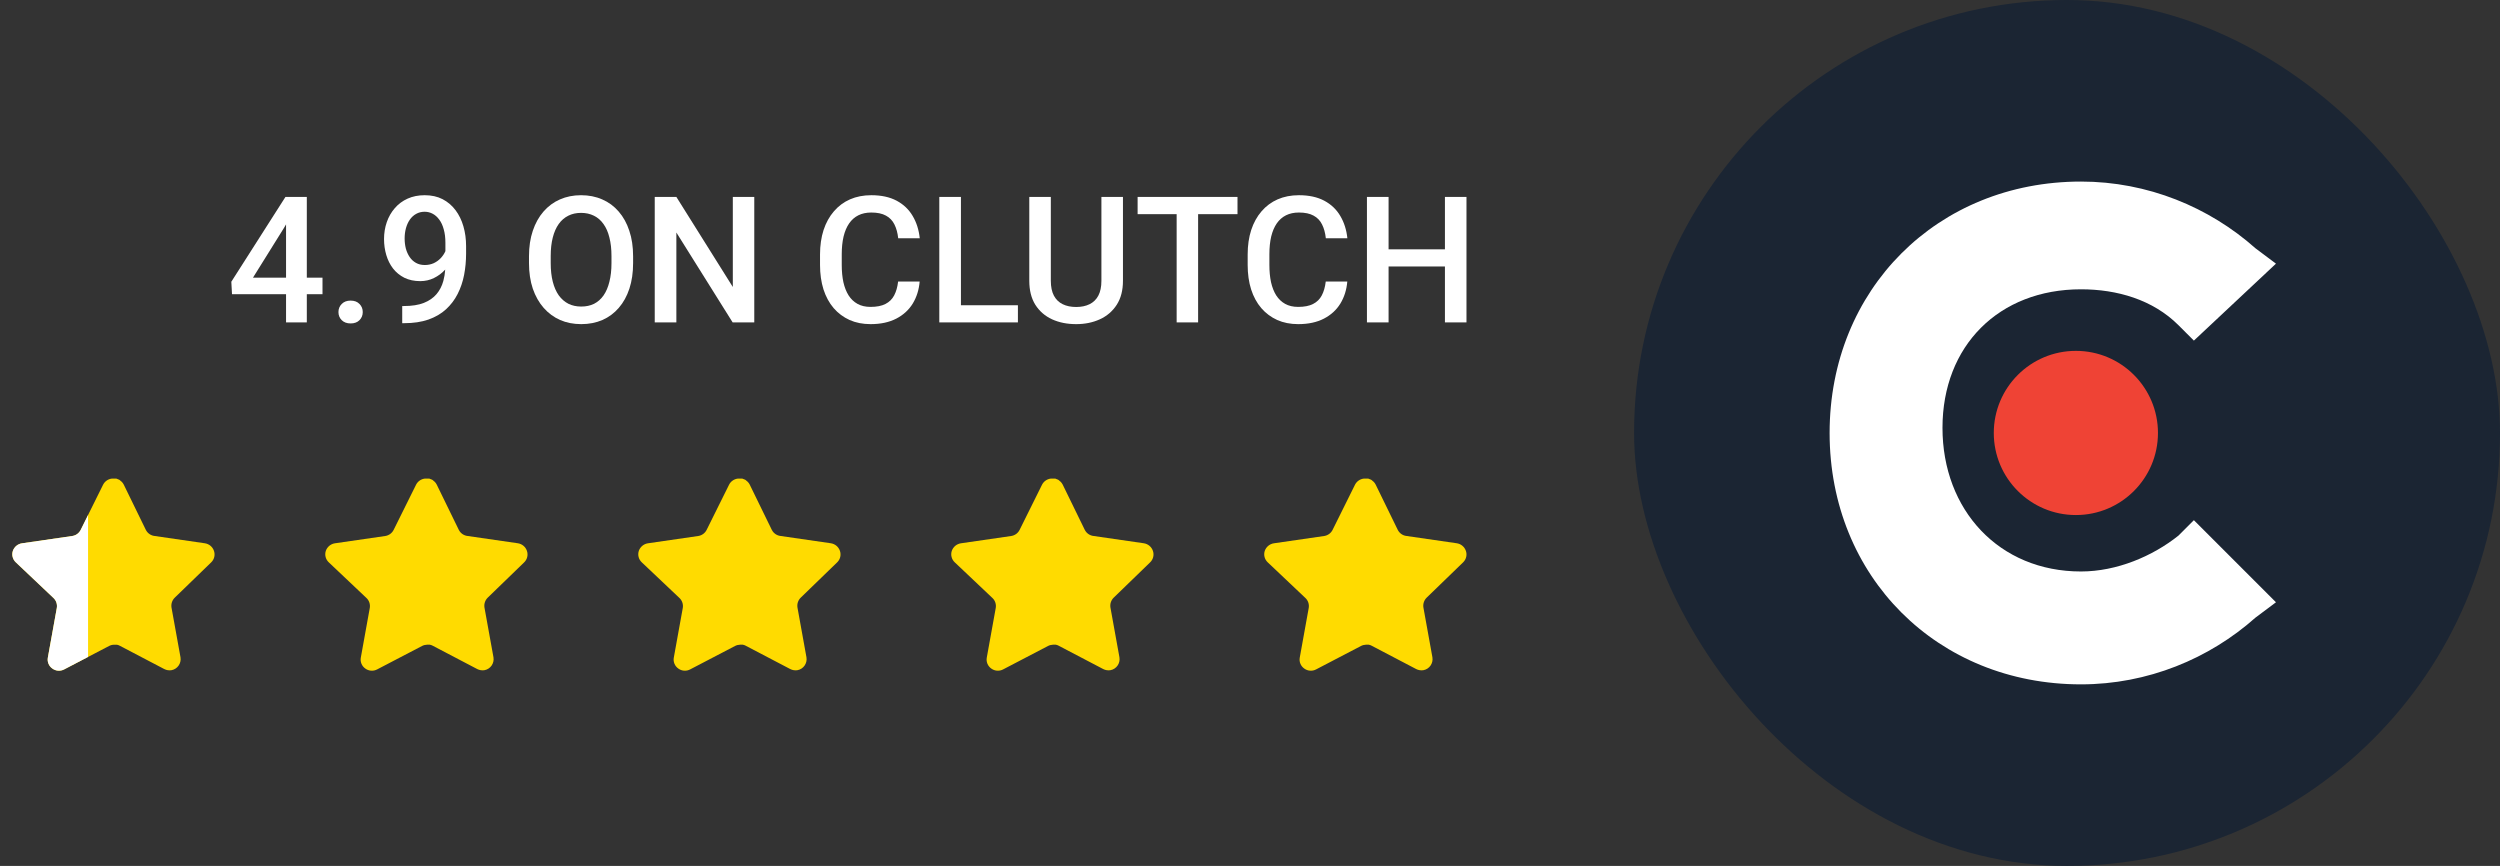<svg width="179" height="62" viewBox="0 0 179 62" fill="none" xmlns="http://www.w3.org/2000/svg">
<rect x="0" y="0" width="179" height="62" fill="#333333" stroke="none"/>
<path fill-rule="evenodd" clip-rule="evenodd" d="M28.923 21.912H28.799V23.14H28.935C29.601 23.14 30.181 23.053 30.675 22.881C31.173 22.704 31.593 22.459 31.934 22.146C32.279 21.83 32.557 21.463 32.767 21.048C32.981 20.628 33.135 20.174 33.23 19.684C33.324 19.191 33.372 18.679 33.372 18.148V17.623C33.372 17.117 33.308 16.644 33.18 16.204C33.053 15.764 32.864 15.377 32.613 15.044C32.362 14.711 32.053 14.45 31.687 14.26C31.321 14.071 30.895 13.977 30.41 13.977C29.953 13.977 29.544 14.059 29.182 14.223C28.824 14.384 28.52 14.61 28.269 14.902C28.018 15.19 27.826 15.523 27.695 15.902C27.563 16.28 27.497 16.686 27.497 17.117C27.497 17.516 27.551 17.897 27.658 18.259C27.765 18.621 27.925 18.942 28.139 19.222C28.357 19.501 28.628 19.723 28.953 19.888C29.283 20.048 29.661 20.129 30.089 20.129C30.443 20.129 30.77 20.055 31.07 19.907C31.375 19.758 31.64 19.561 31.866 19.314L31.878 19.301C31.858 19.588 31.812 19.86 31.743 20.116C31.644 20.478 31.481 20.793 31.255 21.06C31.029 21.328 30.724 21.538 30.342 21.69C29.963 21.838 29.49 21.912 28.923 21.912ZM31.891 17.983V17.389C31.891 17.023 31.852 16.702 31.773 16.426C31.699 16.147 31.593 15.914 31.453 15.729C31.317 15.54 31.159 15.398 30.977 15.303C30.801 15.209 30.609 15.161 30.404 15.161C30.177 15.161 29.974 15.213 29.793 15.316C29.616 15.414 29.466 15.552 29.342 15.729C29.223 15.902 29.13 16.105 29.065 16.34C29.003 16.57 28.972 16.817 28.972 17.08C28.972 17.327 29.001 17.566 29.058 17.796C29.12 18.022 29.211 18.224 29.33 18.401C29.449 18.578 29.599 18.718 29.78 18.82C29.961 18.923 30.173 18.975 30.416 18.975C30.646 18.975 30.858 18.931 31.052 18.845C31.245 18.755 31.413 18.633 31.558 18.481C31.698 18.333 31.809 18.167 31.891 17.983Z" fill="white"/>
<path fill-rule="evenodd" clip-rule="evenodd" d="M23.091 19.882V21.067H21.968V23.084H20.481V21.067H16.612L16.563 20.172L20.438 14.1H21.968V19.882H23.091ZM20.339 16.309L20.481 16.066V19.882H18.112L20.339 16.309Z" fill="white"/>
<path d="M24.233 22.344C24.233 22.113 24.311 21.92 24.468 21.764C24.624 21.603 24.836 21.523 25.103 21.523C25.375 21.523 25.586 21.603 25.739 21.764C25.895 21.92 25.973 22.113 25.973 22.344C25.973 22.574 25.895 22.768 25.739 22.924C25.586 23.08 25.375 23.158 25.103 23.158C24.836 23.158 24.624 23.08 24.468 22.924C24.311 22.768 24.233 22.574 24.233 22.344Z" fill="white"/>
<path fill-rule="evenodd" clip-rule="evenodd" d="M45.33 18.345V18.839C45.33 19.518 45.242 20.127 45.065 20.666C44.888 21.204 44.635 21.663 44.306 22.041C43.981 22.42 43.59 22.71 43.133 22.912C42.677 23.109 42.171 23.208 41.616 23.208C41.064 23.208 40.56 23.109 40.104 22.912C39.651 22.71 39.258 22.42 38.925 22.041C38.592 21.663 38.333 21.204 38.148 20.666C37.967 20.127 37.876 19.518 37.876 18.839V18.345C37.876 17.667 37.967 17.06 38.148 16.525C38.329 15.986 38.584 15.527 38.913 15.149C39.246 14.766 39.639 14.476 40.091 14.279C40.548 14.077 41.052 13.977 41.603 13.977C42.159 13.977 42.665 14.077 43.121 14.279C43.578 14.476 43.971 14.766 44.3 15.149C44.629 15.527 44.882 15.986 45.059 16.525C45.24 17.06 45.33 17.667 45.33 18.345ZM43.782 18.839V18.333C43.782 17.831 43.732 17.389 43.633 17.006C43.539 16.62 43.397 16.297 43.208 16.038C43.023 15.774 42.794 15.577 42.523 15.445C42.251 15.309 41.945 15.242 41.603 15.242C41.262 15.242 40.957 15.309 40.69 15.445C40.423 15.577 40.194 15.774 40.005 16.038C39.82 16.297 39.678 16.62 39.579 17.006C39.481 17.389 39.431 17.831 39.431 18.333V18.839C39.431 19.341 39.481 19.785 39.579 20.172C39.678 20.558 39.822 20.886 40.011 21.153C40.205 21.416 40.435 21.616 40.702 21.752C40.97 21.883 41.274 21.949 41.616 21.949C41.961 21.949 42.268 21.883 42.535 21.752C42.802 21.616 43.029 21.416 43.214 21.153C43.399 20.886 43.539 20.558 43.633 20.172C43.732 19.785 43.782 19.341 43.782 18.839Z" fill="white"/>
<path d="M54.006 23.084V14.1H52.47V20.548L48.428 14.1H46.879V23.084H48.428V16.648L52.457 23.084H54.006Z" fill="white"/>
<path d="M64.305 20.16H65.847C65.798 20.748 65.634 21.272 65.354 21.733C65.074 22.19 64.681 22.55 64.175 22.813C63.669 23.076 63.054 23.208 62.33 23.208C61.775 23.208 61.275 23.109 60.831 22.912C60.386 22.71 60.006 22.426 59.689 22.06C59.373 21.69 59.13 21.244 58.961 20.721C58.797 20.199 58.714 19.614 58.714 18.969V18.222C58.714 17.576 58.799 16.992 58.967 16.47C59.14 15.947 59.387 15.501 59.708 15.13C60.029 14.756 60.413 14.47 60.862 14.273C61.314 14.075 61.822 13.977 62.386 13.977C63.102 13.977 63.706 14.108 64.2 14.371C64.694 14.635 65.076 14.999 65.348 15.464C65.623 15.928 65.792 16.461 65.854 17.062H64.311C64.27 16.675 64.179 16.344 64.04 16.068C63.904 15.793 63.702 15.583 63.435 15.439C63.167 15.291 62.818 15.217 62.386 15.217C62.032 15.217 61.724 15.283 61.46 15.414C61.197 15.546 60.977 15.739 60.8 15.994C60.623 16.249 60.489 16.564 60.399 16.938C60.312 17.309 60.269 17.732 60.269 18.21V18.969C60.269 19.421 60.308 19.832 60.386 20.203C60.469 20.569 60.592 20.884 60.757 21.147C60.925 21.41 61.139 21.614 61.398 21.758C61.658 21.902 61.968 21.974 62.33 21.974C62.77 21.974 63.126 21.904 63.398 21.764C63.673 21.624 63.881 21.42 64.021 21.153C64.165 20.881 64.26 20.55 64.305 20.16Z" fill="white"/>
<path d="M72.882 23.084V21.856H68.803V14.1H67.254V23.084H72.882Z" fill="white"/>
<path d="M78.861 14.1H80.404V20.104C80.404 20.787 80.256 21.359 79.96 21.819C79.663 22.28 79.26 22.628 78.75 22.862C78.244 23.093 77.679 23.208 77.053 23.208C76.407 23.208 75.832 23.093 75.326 22.862C74.82 22.628 74.421 22.28 74.128 21.819C73.841 21.359 73.697 20.787 73.697 20.104V14.1H75.239V20.104C75.239 20.536 75.313 20.892 75.461 21.172C75.609 21.447 75.819 21.651 76.091 21.782C76.362 21.914 76.683 21.98 77.053 21.98C77.424 21.98 77.742 21.914 78.01 21.782C78.281 21.651 78.491 21.447 78.639 21.172C78.787 20.892 78.861 20.536 78.861 20.104V14.1Z" fill="white"/>
<path d="M85.785 23.084V15.334H88.605V14.1H81.453V15.334H84.248V23.084H85.785Z" fill="white"/>
<path d="M94.923 20.16H96.466C96.417 20.748 96.252 21.272 95.972 21.733C95.693 22.19 95.3 22.55 94.794 22.813C94.288 23.076 93.673 23.208 92.949 23.208C92.393 23.208 91.894 23.109 91.449 22.912C91.005 22.71 90.624 22.426 90.308 22.06C89.991 21.69 89.748 21.244 89.58 20.721C89.415 20.199 89.333 19.614 89.333 18.969V18.222C89.333 17.576 89.417 16.992 89.586 16.47C89.758 15.947 90.005 15.501 90.326 15.13C90.647 14.756 91.032 14.47 91.48 14.273C91.933 14.075 92.441 13.977 93.004 13.977C93.72 13.977 94.325 14.108 94.818 14.371C95.312 14.635 95.695 14.999 95.966 15.464C96.242 15.928 96.41 16.461 96.472 17.062H94.93C94.888 16.675 94.798 16.344 94.658 16.068C94.522 15.793 94.321 15.583 94.053 15.439C93.786 15.291 93.436 15.217 93.004 15.217C92.65 15.217 92.342 15.283 92.079 15.414C91.815 15.546 91.595 15.739 91.418 15.994C91.242 16.249 91.108 16.564 91.017 16.938C90.931 17.309 90.888 17.732 90.888 18.21V18.969C90.888 19.421 90.927 19.832 91.005 20.203C91.087 20.569 91.211 20.884 91.375 21.147C91.544 21.41 91.758 21.614 92.017 21.758C92.276 21.902 92.587 21.974 92.949 21.974C93.389 21.974 93.745 21.904 94.016 21.764C94.292 21.624 94.5 21.42 94.639 21.153C94.783 20.881 94.878 20.55 94.923 20.16Z" fill="white"/>
<path d="M103.457 19.08H99.422V23.084H97.873V14.1H99.422V17.852H103.457V14.1H105V23.084H103.457V19.08Z" fill="white"/>
<path d="M93.475 42.824C93.662 43.005 93.748 43.268 93.705 43.526L93.062 47.088C93.007 47.39 93.135 47.695 93.388 47.87C93.635 48.051 93.965 48.073 94.235 47.928L97.441 46.255C97.553 46.196 97.677 46.164 97.803 46.16H98C98.068 46.171 98.134 46.192 98.195 46.226L101.402 47.906C101.561 47.986 101.741 48.014 101.917 47.986C102.345 47.905 102.631 47.496 102.561 47.066L101.917 43.503C101.874 43.243 101.96 42.979 102.147 42.794L104.762 40.261C104.981 40.048 105.057 39.73 104.957 39.442C104.86 39.156 104.612 38.946 104.313 38.899L100.715 38.377C100.441 38.349 100.201 38.182 100.078 37.936L98.492 34.686C98.454 34.613 98.406 34.547 98.347 34.49L98.282 34.439C98.248 34.402 98.209 34.371 98.165 34.345L98.087 34.316L97.963 34.266H97.659C97.386 34.294 97.147 34.457 97.021 34.7L95.415 37.936C95.299 38.173 95.074 38.337 94.814 38.377L91.216 38.899C90.912 38.943 90.657 39.153 90.557 39.442C90.462 39.733 90.544 40.051 90.767 40.261L93.475 42.824Z" fill="#FFDB00"/>
<path d="M71.066 42.824C71.253 43.005 71.339 43.268 71.296 43.526L70.653 47.088C70.599 47.39 70.726 47.695 70.979 47.87C71.226 48.051 71.556 48.073 71.826 47.928L75.032 46.255C75.144 46.196 75.268 46.164 75.394 46.16H75.591C75.659 46.171 75.725 46.192 75.786 46.226L78.994 47.906C79.152 47.986 79.332 48.014 79.508 47.986C79.936 47.905 80.222 47.496 80.152 47.066L79.508 43.503C79.465 43.243 79.551 42.979 79.739 42.794L82.353 40.261C82.572 40.048 82.648 39.73 82.548 39.442C82.451 39.156 82.203 38.946 81.904 38.899L78.306 38.377C78.032 38.349 77.792 38.182 77.669 37.936L76.083 34.686C76.045 34.613 75.997 34.547 75.938 34.49L75.873 34.439C75.839 34.402 75.8 34.371 75.757 34.345L75.678 34.316L75.555 34.266H75.25C74.977 34.294 74.738 34.457 74.612 34.7L73.006 37.936C72.89 38.173 72.665 38.337 72.405 38.377L68.807 38.899C68.503 38.943 68.248 39.153 68.148 39.442C68.053 39.733 68.135 40.051 68.358 40.261L71.066 42.824Z" fill="#FFDB00"/>
<path d="M48.657 42.824C48.844 43.005 48.93 43.268 48.888 43.526L48.244 47.088C48.19 47.39 48.317 47.695 48.57 47.87C48.817 48.051 49.147 48.073 49.417 47.928L52.624 46.255C52.735 46.196 52.859 46.164 52.986 46.16H53.182C53.25 46.171 53.316 46.192 53.377 46.226L56.585 47.906C56.743 47.986 56.923 48.014 57.099 47.986C57.527 47.905 57.813 47.496 57.743 47.066L57.099 43.503C57.056 43.243 57.142 42.979 57.33 42.794L59.944 40.261C60.163 40.048 60.239 39.73 60.139 39.442C60.042 39.156 59.794 38.946 59.495 38.899L55.897 38.377C55.623 38.349 55.383 38.182 55.26 37.936L53.674 34.686C53.636 34.613 53.588 34.547 53.529 34.49L53.464 34.439C53.43 34.402 53.391 34.371 53.348 34.345L53.269 34.316L53.146 34.266H52.841C52.569 34.294 52.329 34.457 52.204 34.7L50.597 37.936C50.481 38.173 50.256 38.337 49.996 38.377L46.398 38.899C46.094 38.943 45.84 39.153 45.739 39.442C45.644 39.733 45.726 40.051 45.949 40.261L48.657 42.824Z" fill="#FFDB00"/>
<path d="M26.246 42.824C26.434 43.005 26.52 43.268 26.477 43.526L25.834 47.088C25.779 47.39 25.907 47.695 26.159 47.87C26.407 48.051 26.736 48.073 27.006 47.928L30.213 46.255C30.325 46.196 30.448 46.164 30.575 46.16H30.771C30.839 46.171 30.906 46.192 30.967 46.226L34.174 47.906C34.333 47.986 34.512 48.014 34.688 47.986C35.117 47.905 35.403 47.496 35.333 47.066L34.688 43.503C34.646 43.243 34.732 42.979 34.919 42.794L37.534 40.261C37.752 40.048 37.828 39.73 37.728 39.442C37.631 39.156 37.384 38.946 37.085 38.899L33.486 38.377C33.213 38.349 32.972 38.182 32.849 37.936L31.264 34.686C31.226 34.613 31.177 34.547 31.119 34.49L31.054 34.439C31.02 34.402 30.981 34.371 30.937 34.345L30.858 34.316L30.735 34.266H30.43C30.158 34.294 29.919 34.457 29.793 34.7L28.187 37.936C28.071 38.173 27.846 38.337 27.586 38.377L23.987 38.899C23.683 38.943 23.429 39.153 23.328 39.442C23.234 39.733 23.315 40.051 23.538 40.261L26.246 42.824Z" fill="#FFDB00"/>
<path d="M3.837 42.824C4.025 43.005 4.111 43.268 4.068 43.526L3.425 47.088C3.37 47.39 3.498 47.696 3.751 47.87C3.998 48.051 4.328 48.073 4.598 47.928L7.804 46.255C7.916 46.196 8.04 46.164 8.166 46.161H8.363C8.431 46.171 8.497 46.193 8.558 46.226L11.765 47.906C11.924 47.986 12.104 48.014 12.28 47.986C12.708 47.905 12.994 47.496 12.924 47.066L12.28 43.504C12.237 43.244 12.323 42.979 12.511 42.795L15.125 40.261C15.344 40.048 15.419 39.73 15.32 39.443C15.223 39.156 14.975 38.947 14.676 38.9L11.078 38.377C10.804 38.349 10.564 38.183 10.441 37.937L8.855 34.686C8.817 34.613 8.769 34.547 8.71 34.49L8.645 34.44C8.611 34.402 8.572 34.371 8.528 34.346L8.449 34.316L8.326 34.266H8.022C7.749 34.294 7.51 34.457 7.384 34.7L5.778 37.937C5.662 38.173 5.437 38.338 5.177 38.377L1.579 38.9C1.274 38.943 1.02 39.153 0.92 39.443C0.825 39.733 0.907 40.051 1.13 40.261L3.837 42.824Z" fill="#FFDB00"/>
<path d="M6.305 47.037V36.874L5.778 37.937C5.662 38.173 5.437 38.338 5.177 38.377L1.579 38.9C1.274 38.943 1.02 39.153 0.92 39.443C0.825 39.733 0.907 40.051 1.13 40.261L3.837 42.824C4.025 43.005 4.111 43.268 4.068 43.526L3.425 47.088C3.37 47.39 3.498 47.696 3.751 47.87C3.998 48.051 4.328 48.073 4.598 47.928L6.305 47.037Z" fill="white"/>
<rect x="117" width="62" height="62" rx="31" fill="#1B2533"/>
<path d="M155.98 38.347C154.143 39.816 151.571 40.918 149 40.918C143.122 40.918 139.082 36.51 139.082 30.633C139.082 24.755 143.122 20.714 149 20.714C151.571 20.714 154.143 21.449 155.98 23.286L157.082 24.388L162.959 18.878L161.49 17.776C158.184 14.837 153.776 13 149 13C138.714 13 131 20.714 131 31C131 41.286 138.714 49 149 49C153.776 49 158.184 47.163 161.49 44.224L162.959 43.123L157.082 37.245L155.98 38.347Z" fill="white"/>
<path d="M148.633 36.877C151.879 36.877 154.51 34.246 154.51 31C154.51 27.753 151.879 25.122 148.633 25.122C145.387 25.122 142.755 27.753 142.755 31C142.755 34.246 145.387 36.877 148.633 36.877Z" fill="#EF4335"/>
</svg>
